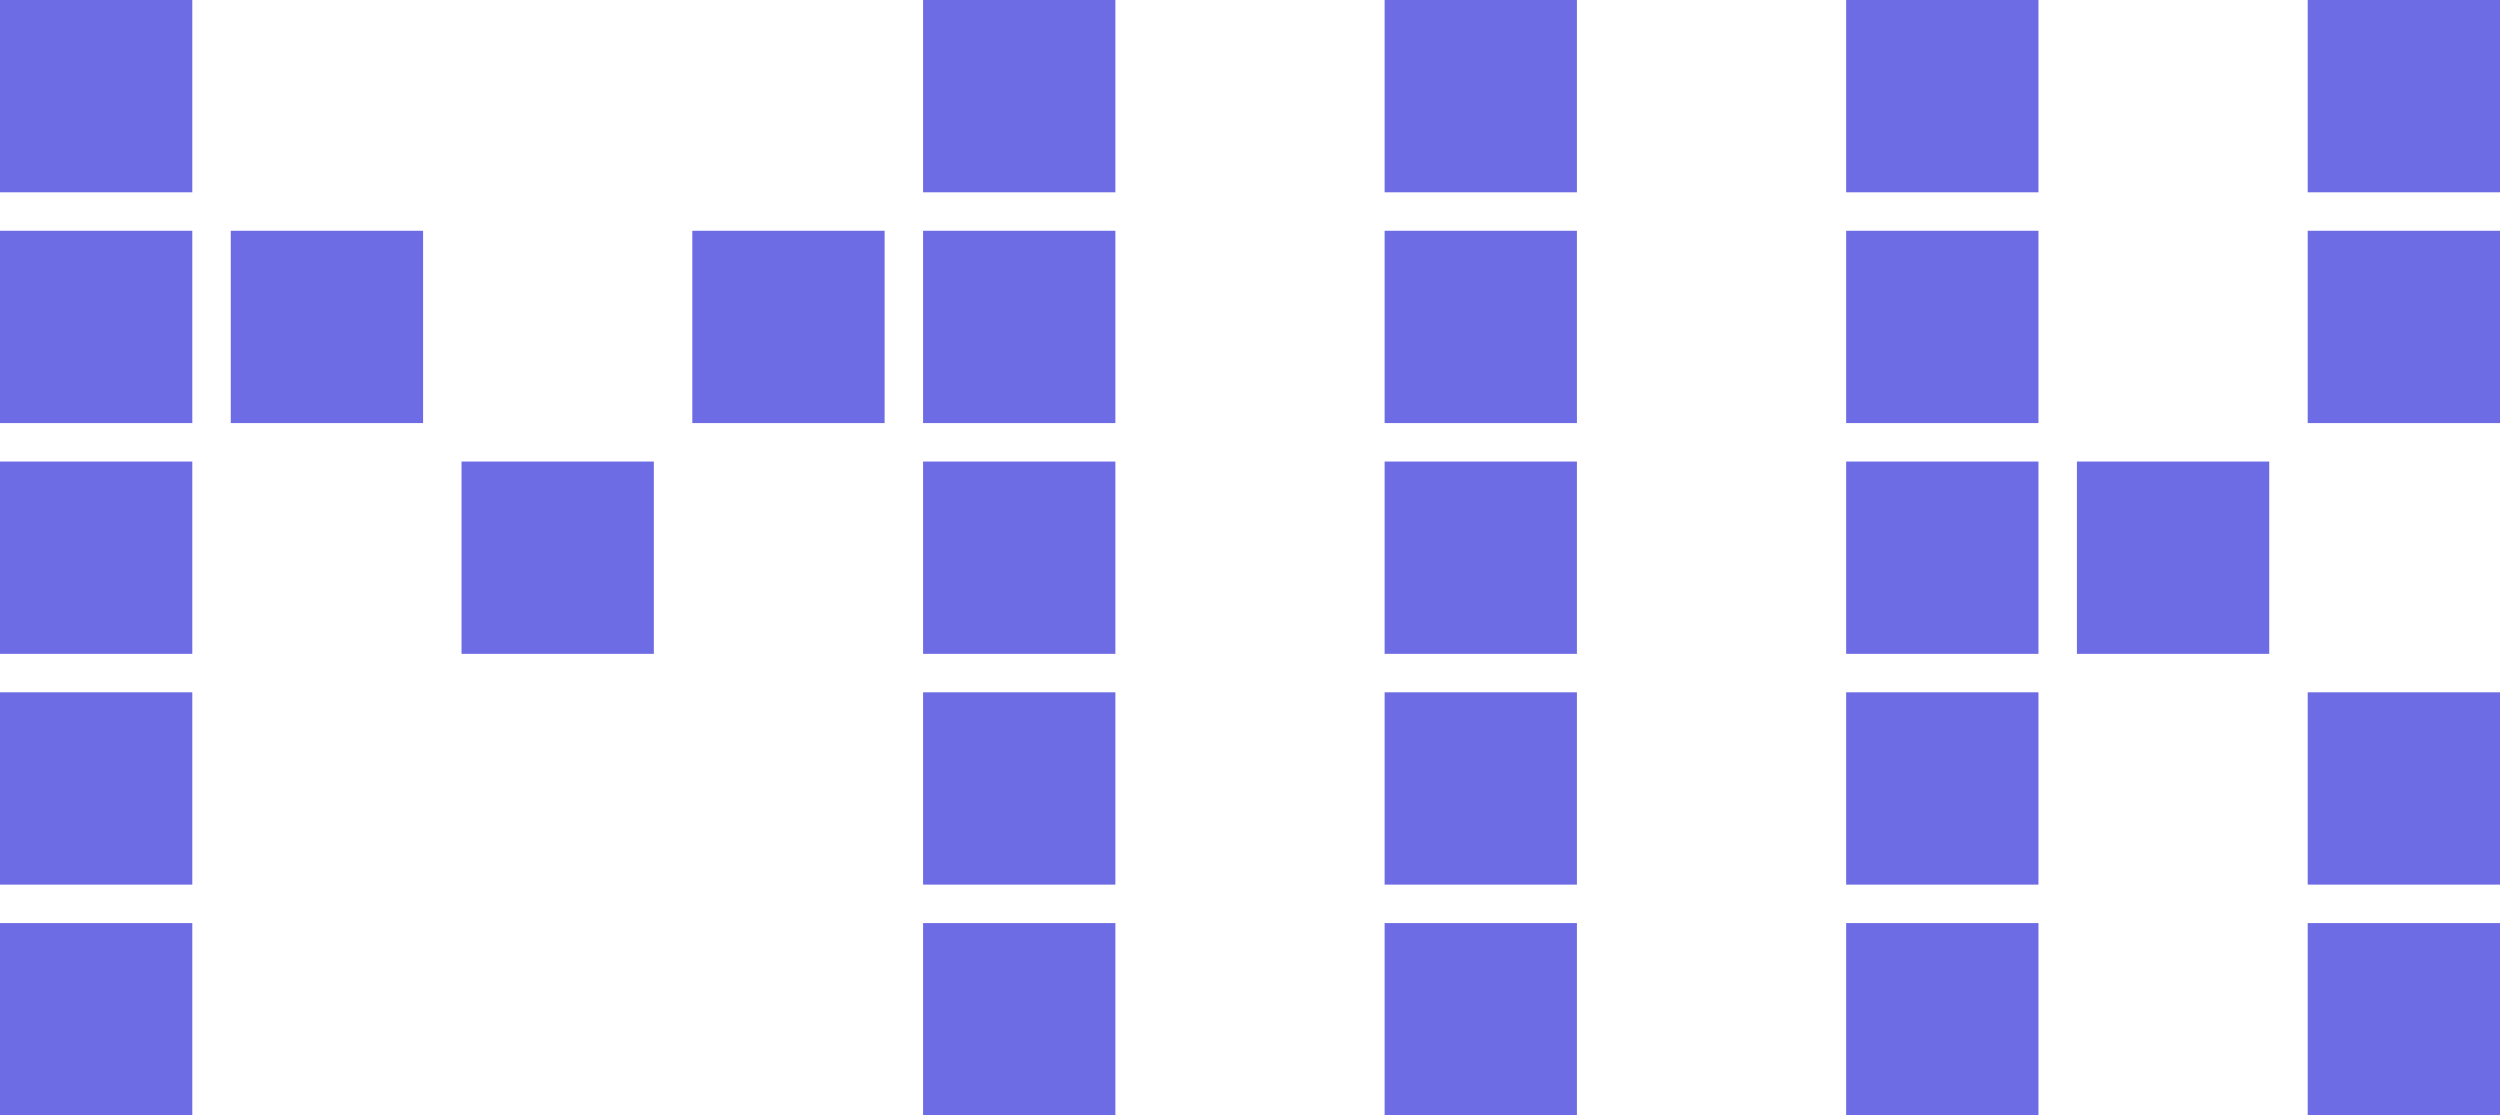 <?xml version="1.0" encoding="UTF-8"?> <svg xmlns="http://www.w3.org/2000/svg" width="325" height="145" viewBox="0 0 325 145" fill="none"> <path d="M182.5 32.5H202.5V52.5H182.5V32.5Z" fill="#6E6CE4"></path> <path fill-rule="evenodd" clip-rule="evenodd" d="M180 30H205V55H180V30ZM185 35V50H200V35H185Z" fill="#6E6CE4"></path> <path d="M242.5 32.5H262.5V52.5H242.5V32.5Z" fill="#6E6CE4"></path> <path fill-rule="evenodd" clip-rule="evenodd" d="M240 30H265V55H240V30ZM245 35V50H260V35H245Z" fill="#6E6CE4"></path> <path d="M302.5 32.5H322.5V52.5H302.5V32.5Z" fill="#6E6CE4"></path> <path fill-rule="evenodd" clip-rule="evenodd" d="M300 30H325V55H300V30ZM305 35V50H320V35H305Z" fill="#6E6CE4"></path> <path d="M2.5 32.5H22.5V52.5H2.5V32.5Z" fill="#6E6CE4"></path> <path fill-rule="evenodd" clip-rule="evenodd" d="M0 30H25V55H0V30ZM5 35V50H20V35H5Z" fill="#6E6CE4"></path> <path d="M32.5 32.5H52.5V52.5H32.5V32.5Z" fill="#6E6CE4"></path> <path fill-rule="evenodd" clip-rule="evenodd" d="M30 30H55V55H30V30ZM35 35V50H50V35H35Z" fill="#6E6CE4"></path> <path d="M92.5 32.5H112.5V52.5H92.5V32.5Z" fill="#6E6CE4"></path> <path fill-rule="evenodd" clip-rule="evenodd" d="M90 30H115V55H90V30ZM95 35V50H110V35H95Z" fill="#6E6CE4"></path> <path d="M122.5 32.5H142.5V52.5H122.5V32.5Z" fill="#6E6CE4"></path> <path fill-rule="evenodd" clip-rule="evenodd" d="M120 30H145V55H120V30ZM125 35V50H140V35H125Z" fill="#6E6CE4"></path> <path d="M182.5 62.5H202.5V82.5H182.5V62.5Z" fill="#6E6CE4"></path> <path fill-rule="evenodd" clip-rule="evenodd" d="M180 60H205V85H180V60ZM185 65V80H200V65H185Z" fill="#6E6CE4"></path> <path d="M242.5 62.5H262.5V82.5H242.5V62.5Z" fill="#6E6CE4"></path> <path fill-rule="evenodd" clip-rule="evenodd" d="M240 60H265V85H240V60ZM245 65V80H260V65H245Z" fill="#6E6CE4"></path> <path d="M272.5 62.5H292.5V82.5H272.5V62.5Z" fill="#6E6CE4"></path> <path fill-rule="evenodd" clip-rule="evenodd" d="M270 60H295V85H270V60ZM275 65V80H290V65H275Z" fill="#6E6CE4"></path> <path d="M2.5 62.5H22.5V82.5H2.5V62.5Z" fill="#6E6CE4"></path> <path fill-rule="evenodd" clip-rule="evenodd" d="M0 60H25V85H0V60ZM5 65V80H20V65H5Z" fill="#6E6CE4"></path> <path d="M62.5 62.5H82.5V82.5H62.5V62.5Z" fill="#6E6CE4"></path> <path fill-rule="evenodd" clip-rule="evenodd" d="M60 60H85V85H60V60ZM65 65V80H80V65H65Z" fill="#6E6CE4"></path> <path d="M122.5 62.5H142.5V82.5H122.5V62.5Z" fill="#6E6CE4"></path> <path fill-rule="evenodd" clip-rule="evenodd" d="M120 60H145V85H120V60ZM125 65V80H140V65H125Z" fill="#6E6CE4"></path> <path d="M182.5 92.5H202.5V112.5H182.5V92.5Z" fill="#6E6CE4"></path> <path fill-rule="evenodd" clip-rule="evenodd" d="M180 90H205V115H180V90ZM185 95V110H200V95H185Z" fill="#6E6CE4"></path> <path d="M242.5 92.5H262.5V112.5H242.5V92.5Z" fill="#6E6CE4"></path> <path fill-rule="evenodd" clip-rule="evenodd" d="M240 90H265V115H240V90ZM245 95V110H260V95H245Z" fill="#6E6CE4"></path> <path d="M302.5 92.5H322.5V112.5H302.5V92.5Z" fill="#6E6CE4"></path> <path fill-rule="evenodd" clip-rule="evenodd" d="M300 90H325V115H300V90ZM305 95V110H320V95H305Z" fill="#6E6CE4"></path> <path d="M2.5 92.5H22.5V112.5H2.5V92.5Z" fill="#6E6CE4"></path> <path fill-rule="evenodd" clip-rule="evenodd" d="M0 90H25V115H0V90ZM5 95V110H20V95H5Z" fill="#6E6CE4"></path> <path d="M122.5 92.5H142.5V112.5H122.5V92.5Z" fill="#6E6CE4"></path> <path fill-rule="evenodd" clip-rule="evenodd" d="M120 90H145V115H120V90ZM125 95V110H140V95H125Z" fill="#6E6CE4"></path> <path d="M182.5 122.5H202.5V142.5H182.5V122.5Z" fill="#6E6CE4"></path> <path fill-rule="evenodd" clip-rule="evenodd" d="M180 120H205V145H180V120ZM185 125V140H200V125H185Z" fill="#6E6CE4"></path> <path d="M242.5 122.5H262.5V142.5H242.5V122.5Z" fill="#6E6CE4"></path> <path fill-rule="evenodd" clip-rule="evenodd" d="M240 120H265V145H240V120ZM245 125V140H260V125H245Z" fill="#6E6CE4"></path> <path d="M302.5 122.5H322.5V142.5H302.5V122.5Z" fill="#6E6CE4"></path> <path fill-rule="evenodd" clip-rule="evenodd" d="M300 120H325V145H300V120ZM305 125V140H320V125H305Z" fill="#6E6CE4"></path> <path d="M2.5 122.5H22.5V142.5H2.5V122.5Z" fill="#6E6CE4"></path> <path fill-rule="evenodd" clip-rule="evenodd" d="M0 120H25V145H0V120ZM5 125V140H20V125H5Z" fill="#6E6CE4"></path> <path d="M122.5 122.5H142.5V142.5H122.5V122.5Z" fill="#6E6CE4"></path> <path fill-rule="evenodd" clip-rule="evenodd" d="M120 120H145V145H120V120ZM125 125V140H140V125H125Z" fill="#6E6CE4"></path> <path d="M182.5 2.5H202.5V22.5H182.5V2.5Z" fill="#6E6CE4"></path> <path fill-rule="evenodd" clip-rule="evenodd" d="M180 0H205V25H180V0ZM185 5V20H200V5H185Z" fill="#6E6CE4"></path> <path d="M242.5 2.5H262.5V22.5H242.5V2.5Z" fill="#6E6CE4"></path> <path fill-rule="evenodd" clip-rule="evenodd" d="M240 0H265V25H240V0ZM245 5V20H260V5H245Z" fill="#6E6CE4"></path> <path d="M302.5 2.5H322.5V22.5H302.5V2.5Z" fill="#6E6CE4"></path> <path fill-rule="evenodd" clip-rule="evenodd" d="M300 0H325V25H300V0ZM305 5V20H320V5H305Z" fill="#6E6CE4"></path> <path d="M2.5 2.5H22.5V22.5H2.5V2.5Z" fill="#6E6CE4"></path> <path fill-rule="evenodd" clip-rule="evenodd" d="M0 0H25V25H0V0ZM5 5V20H20V5H5Z" fill="#6E6CE4"></path> <path d="M122.5 2.5H142.5V22.5H122.5V2.5Z" fill="#6E6CE4"></path> <path fill-rule="evenodd" clip-rule="evenodd" d="M120 0H145V25H120V0ZM125 5V20H140V5H125Z" fill="#6E6CE4"></path> </svg> 